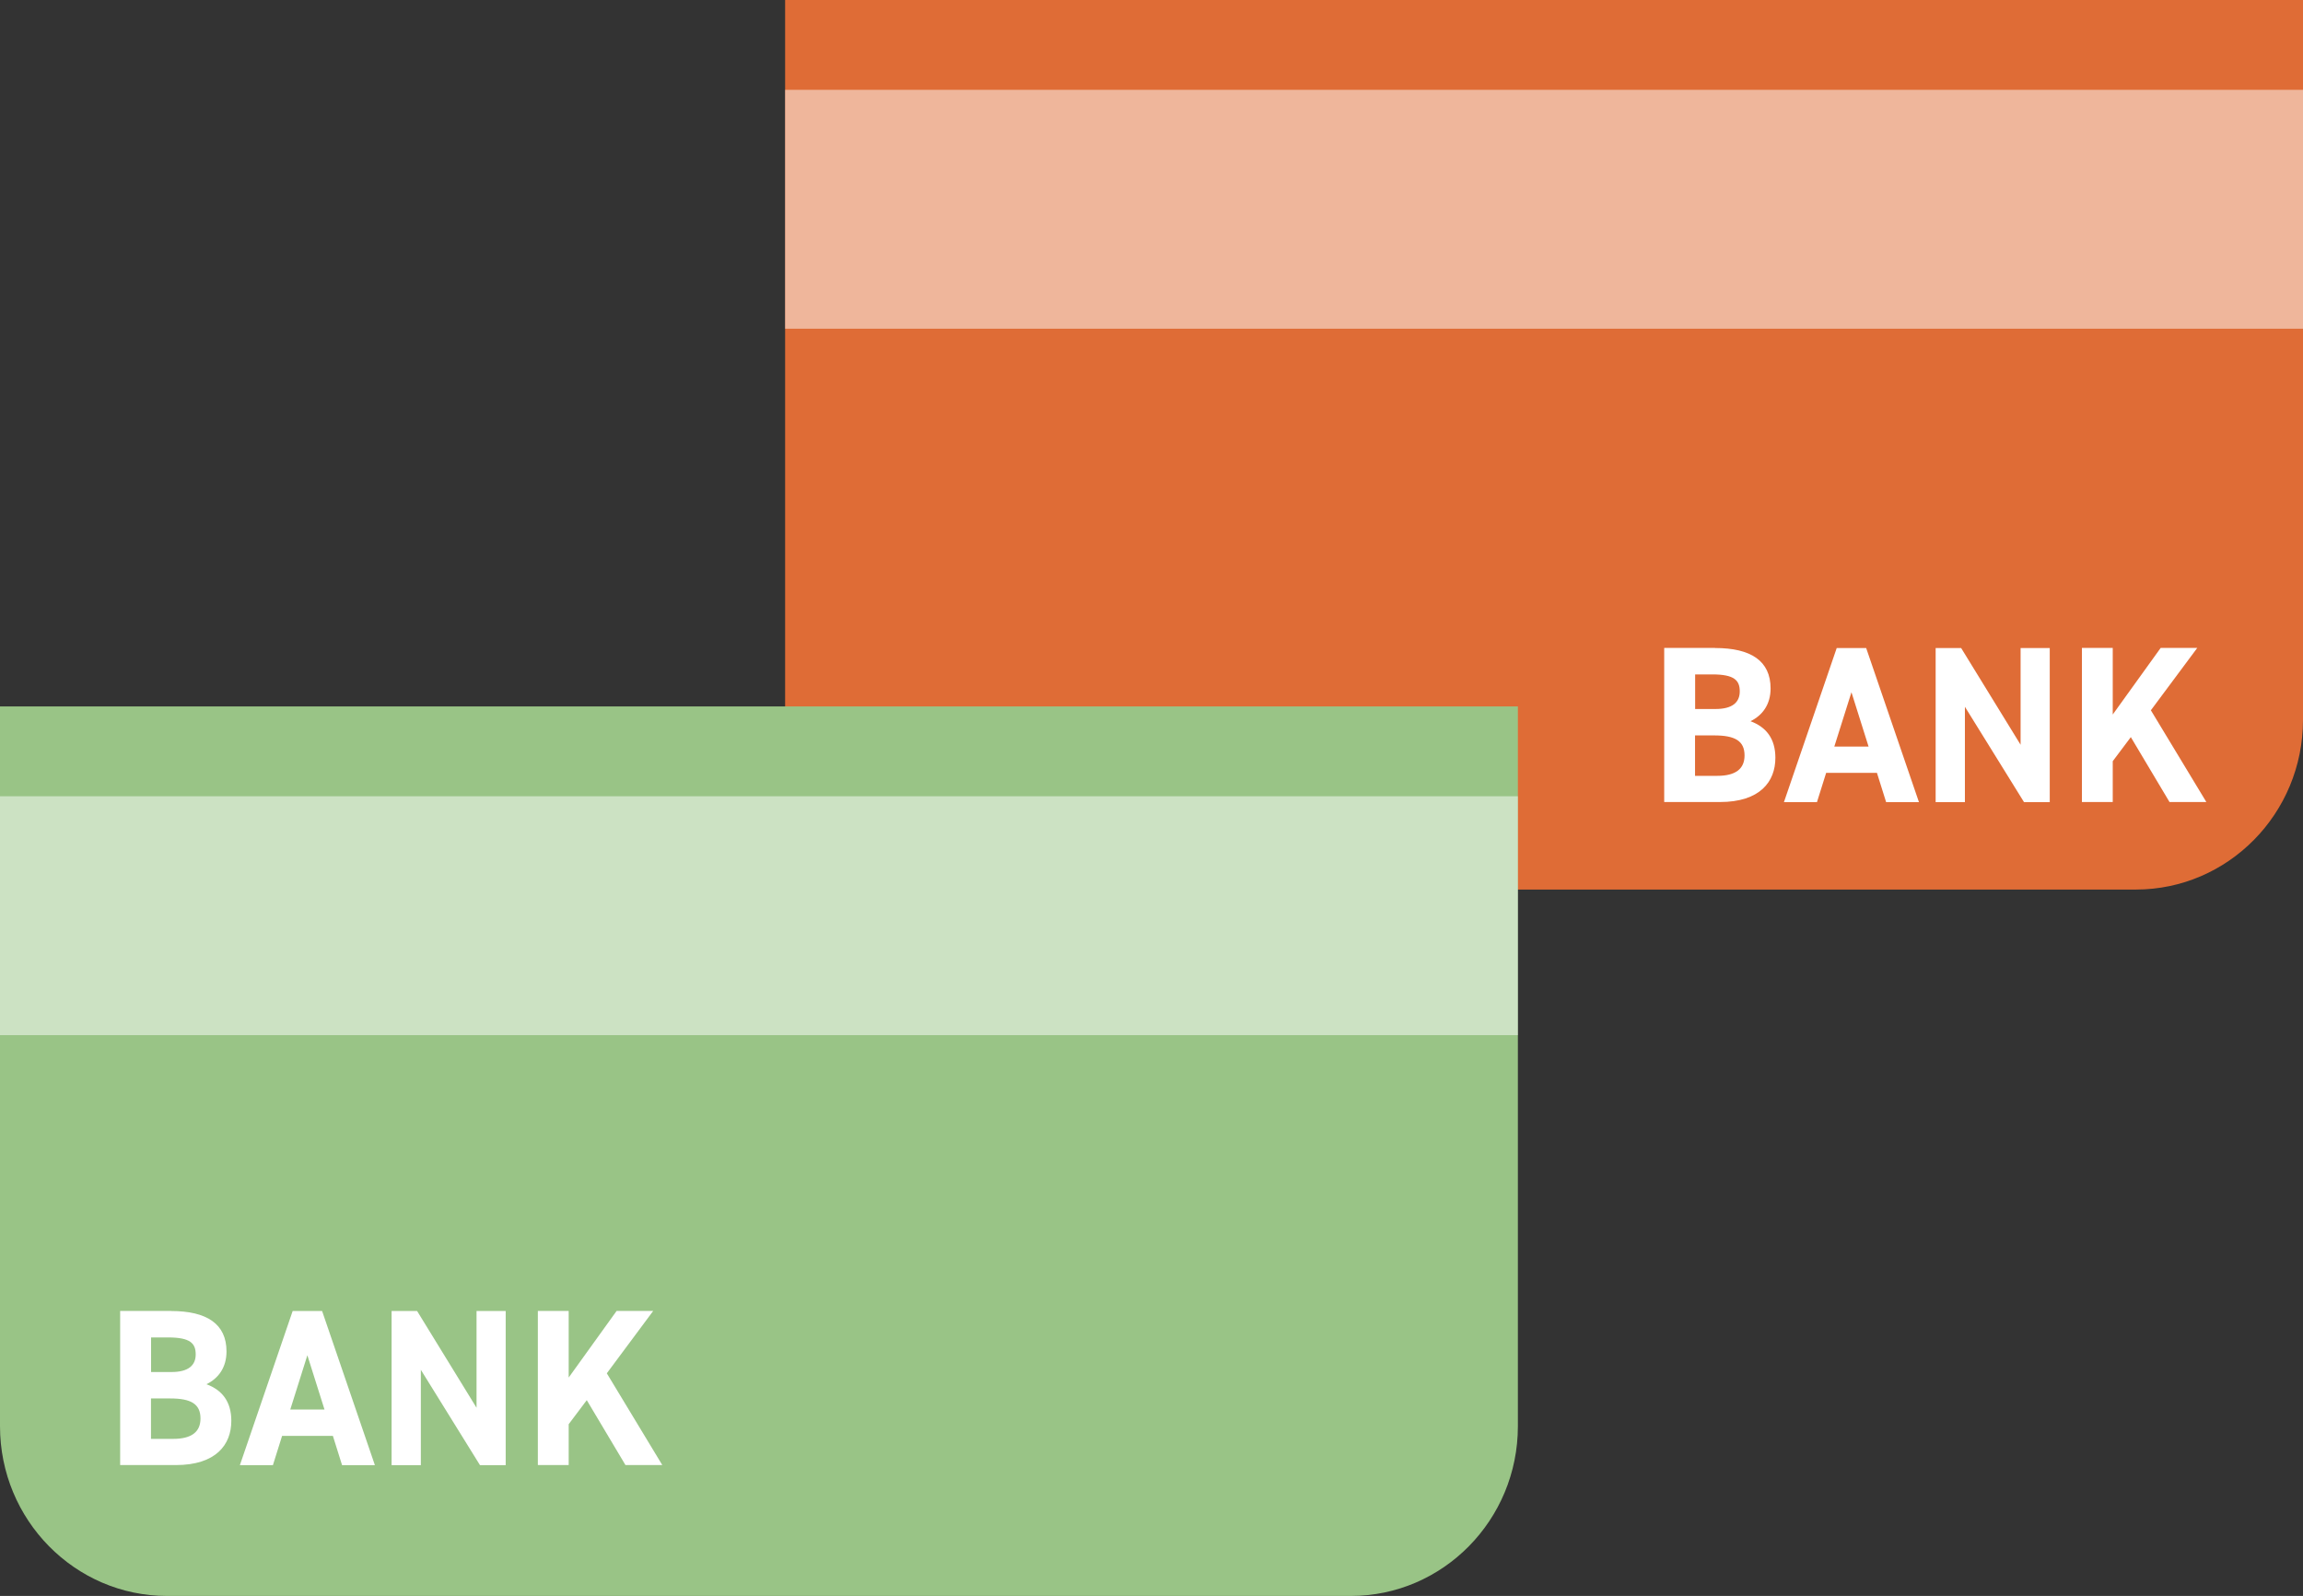 <svg width="88" height="61" viewBox="0 0 88 61" fill="none" xmlns="http://www.w3.org/2000/svg">
<rect x="0" y="0" width="88" height="61" fill="#333333" stroke="none"/>
<g clip-path="url(#clip0_361_9252)">
<path d="M30 0H88V27.512C88 31.093 85.138 34 81.612 34H36.388C32.862 34 30 31.093 30 27.512V0Z" fill="#DF6C36"/>
<path d="M88 3.434H30V12.565H88V3.434Z" fill="white" fill-opacity="0.5"/>
<path d="M65.536 24.768C66.905 24.768 67.656 25.262 67.656 26.313C67.656 26.921 67.352 27.338 66.889 27.566C67.488 27.789 67.839 28.231 67.839 28.965C67.839 29.877 67.252 30.655 65.719 30.655H63.591V24.764H65.532L65.536 24.768ZM64.769 27.099H65.552C66.198 27.099 66.478 26.844 66.478 26.426C66.478 26.009 66.278 25.777 65.428 25.777H64.773V27.099H64.769ZM64.769 29.654H65.619C66.326 29.654 66.661 29.382 66.661 28.875C66.661 28.32 66.298 28.109 65.508 28.109H64.769V29.654Z" fill="white"/>
<path d="M68.166 30.659L70.183 24.768H71.308L73.325 30.659H72.071L71.72 29.54H69.779L69.428 30.659H68.166ZM70.091 28.535H71.4L70.746 26.459L70.091 28.535Z" fill="white"/>
<path d="M78.323 24.768V30.659H77.34L75.081 27.014V30.659H73.963V24.768H74.937L77.209 28.466V24.768H78.326H78.323Z" fill="white"/>
<path d="M82.902 30.659L81.421 28.174L80.73 29.094V30.655H79.552V24.764H80.73V27.31L82.562 24.764H83.96L82.187 27.148L84.307 30.655H82.902V30.659Z" fill="white"/>
</g>
<g clip-path="url(#clip1_361_9252)">
<path d="M0 27H58V54.512C58 58.093 55.138 61 51.612 61H6.388C2.862 61 0 58.093 0 54.512V27Z" fill="#99C486"/>
<path d="M58 30.434H0V39.565H58V30.434Z" fill="white" fill-opacity="0.5"/>
<path d="M6.536 50.109C7.905 50.109 8.655 50.604 8.655 51.654C8.655 52.263 8.352 52.68 7.889 52.907C8.488 53.13 8.839 53.572 8.839 54.306C8.839 55.219 8.252 55.997 6.719 55.997H4.591V50.105H6.532L6.536 50.109ZM5.769 52.441H6.552C7.198 52.441 7.478 52.186 7.478 51.768C7.478 51.35 7.278 51.119 6.428 51.119H5.773V52.441H5.769ZM5.769 54.996H6.619C7.326 54.996 7.661 54.724 7.661 54.217C7.661 53.662 7.298 53.451 6.508 53.451H5.769V54.996Z" fill="white"/>
<path d="M9.166 56.001L11.183 50.109H12.308L14.325 56.001H13.071L12.72 54.882H10.779L10.428 56.001H9.166ZM11.091 53.876H12.4L11.745 51.8L11.091 53.876Z" fill="white"/>
<path d="M19.323 50.109V56.001H18.341L16.081 52.356V56.001H14.963V50.109H15.938L18.209 53.807V50.109H19.327H19.323Z" fill="white"/>
<path d="M23.902 56.001L22.421 53.516L21.73 54.436V55.997H20.552V50.105H21.73V52.652L23.562 50.105H24.96L23.187 52.49L25.307 55.997H23.902V56.001Z" fill="white"/>
</g>
<defs>
<clipPath id="clip0_361_9252">
<rect width="58" height="34" fill="white" transform="translate(30)"/>
</clipPath>
<clipPath id="clip1_361_9252">
<rect width="58" height="34" fill="white" transform="translate(0 27)"/>
</clipPath>
</defs>
</svg>

